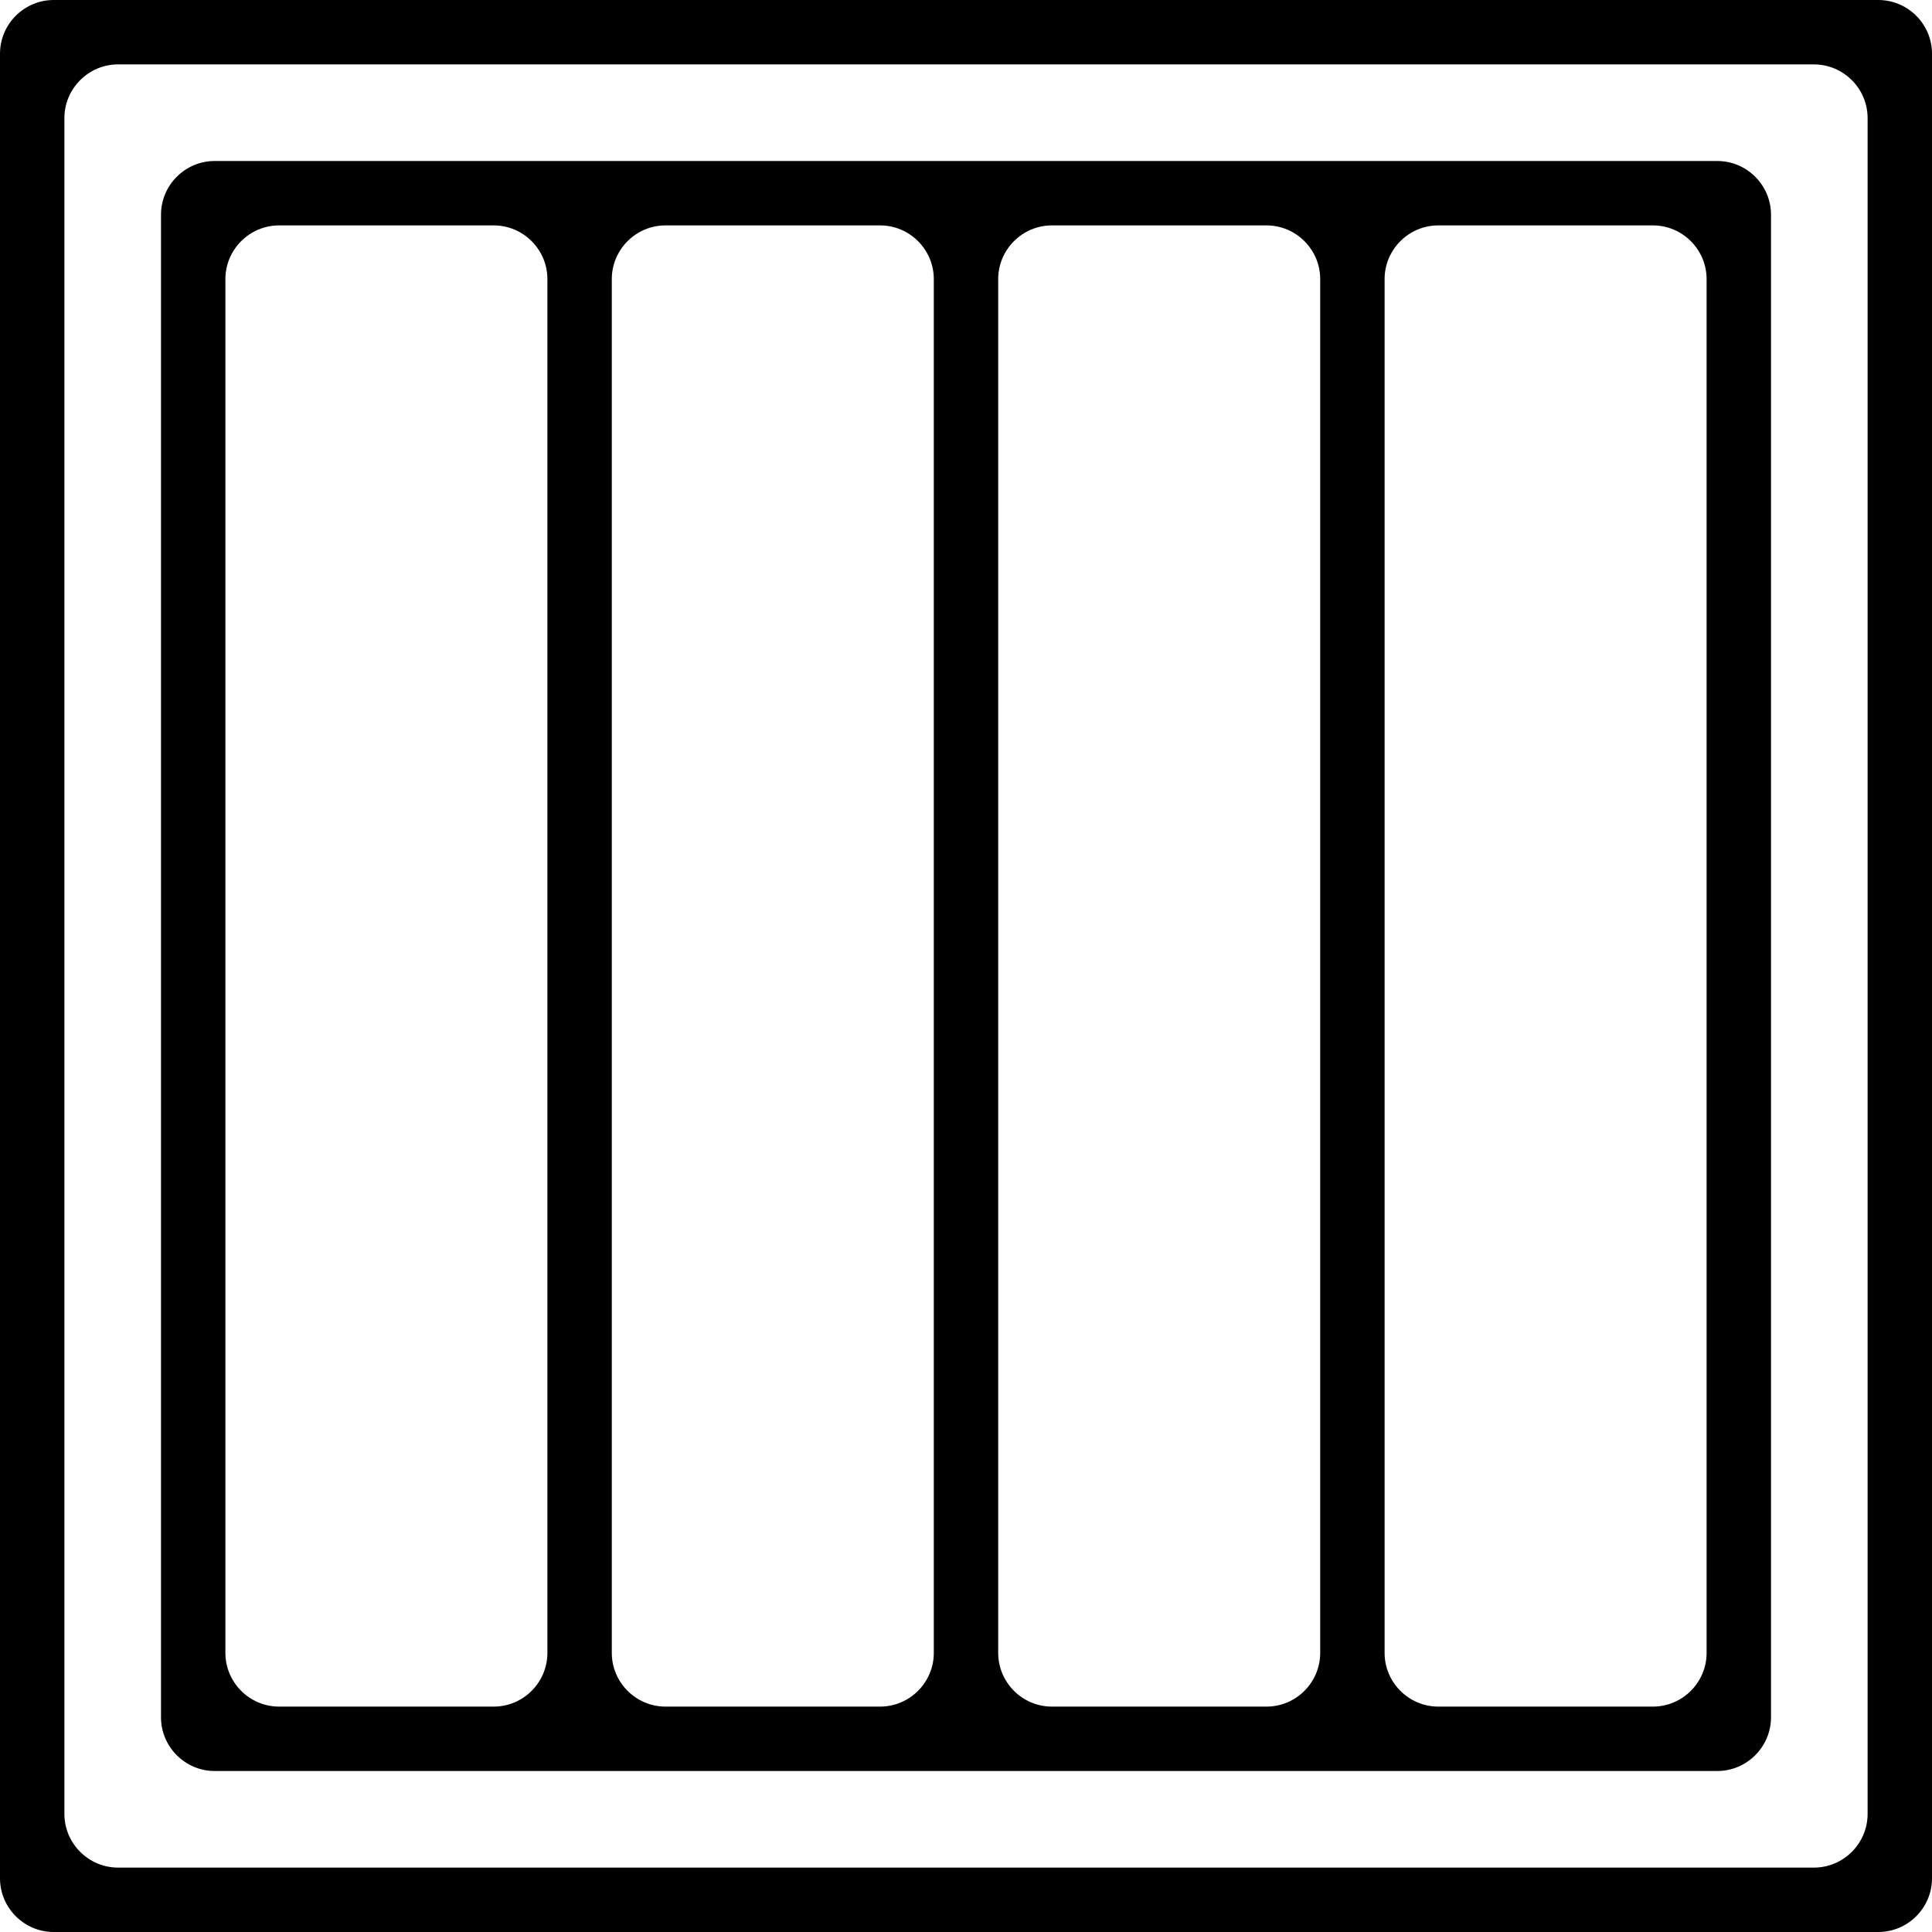 <?xml version="1.0" encoding="utf-8"?>
<!-- Generator: Adobe Illustrator 23.0.3, SVG Export Plug-In . SVG Version: 6.00 Build 0)  -->
<svg version="1.1" id="Layer_1" xmlns="http://www.w3.org/2000/svg" xmlns:xlink="http://www.w3.org/1999/xlink" x="0px" y="0px"
	 width="72px" height="72px" viewBox="0 0 72 72" style="enable-background:new 0 0 72 72;" xml:space="preserve">
<g>
	<g>
		<g>
			<path d="M21.6,66c0.7,0,2.1,0,3.2,0h8c1.1,0,2.5,0,3.2,0s2.1,0,3.2,0h8c1.1,0,2.5,0,3.2,0s2.1,0,3.2,0H64c1.1,0,2-0.9,2-2V8
				c0-1.1-0.9-2-2-2H53.6c-1.1,0-2.5,0-3.2,0s-2.1,0-3.2,0h-8c-1.1,0-2.5,0-3.2,0s-2.1,0-3.2,0h-8c-1.1,0-2.5,0-3.2,0s-2.1,0-3.2,0
				H8C6.9,6,6,6.9,6,8v56c0,1.1,0.9,2,2,2h10.4C19.5,66,20.9,66,21.6,66z M51.6,10.4c0-1.1,0.9-2,2-2h8c1.1,0,2,0.9,2,2v51.2
				c0,1.1-0.9,2-2,2h-8c-1.1,0-2-0.9-2-2V10.4z M37.2,10.4c0-1.1,0.9-2,2-2h8c1.1,0,2,0.9,2,2v51.2c0,1.1-0.9,2-2,2h-8
				c-1.1,0-2-0.9-2-2V10.4z M22.8,10.4c0-1.1,0.9-2,2-2h8c1.1,0,2,0.9,2,2v51.2c0,1.1-0.9,2-2,2h-8c-1.1,0-2-0.9-2-2V10.4z
				 M10.4,63.6c-1.1,0-2-0.9-2-2V10.4c0-1.1,0.9-2,2-2h8c1.1,0,2,0.9,2,2v51.2c0,1.1-0.9,2-2,2H10.4z"/>
		</g>
		<g>
			<path d="M2,0C0.9,0,0,0.9,0,2v68c0,1.1,0.9,2,2,2h68c1.1,0,2-0.9,2-2V2c0-1.1-0.9-2-2-2H2z M69.6,67.6c0,1.1-0.9,2-2,2H4.4
				c-1.1,0-2-0.9-2-2V4.4c0-1.1,0.9-2,2-2h63.2c1.1,0,2,0.9,2,2V67.6z"/>
		</g>
	</g>
</g>
</svg>
